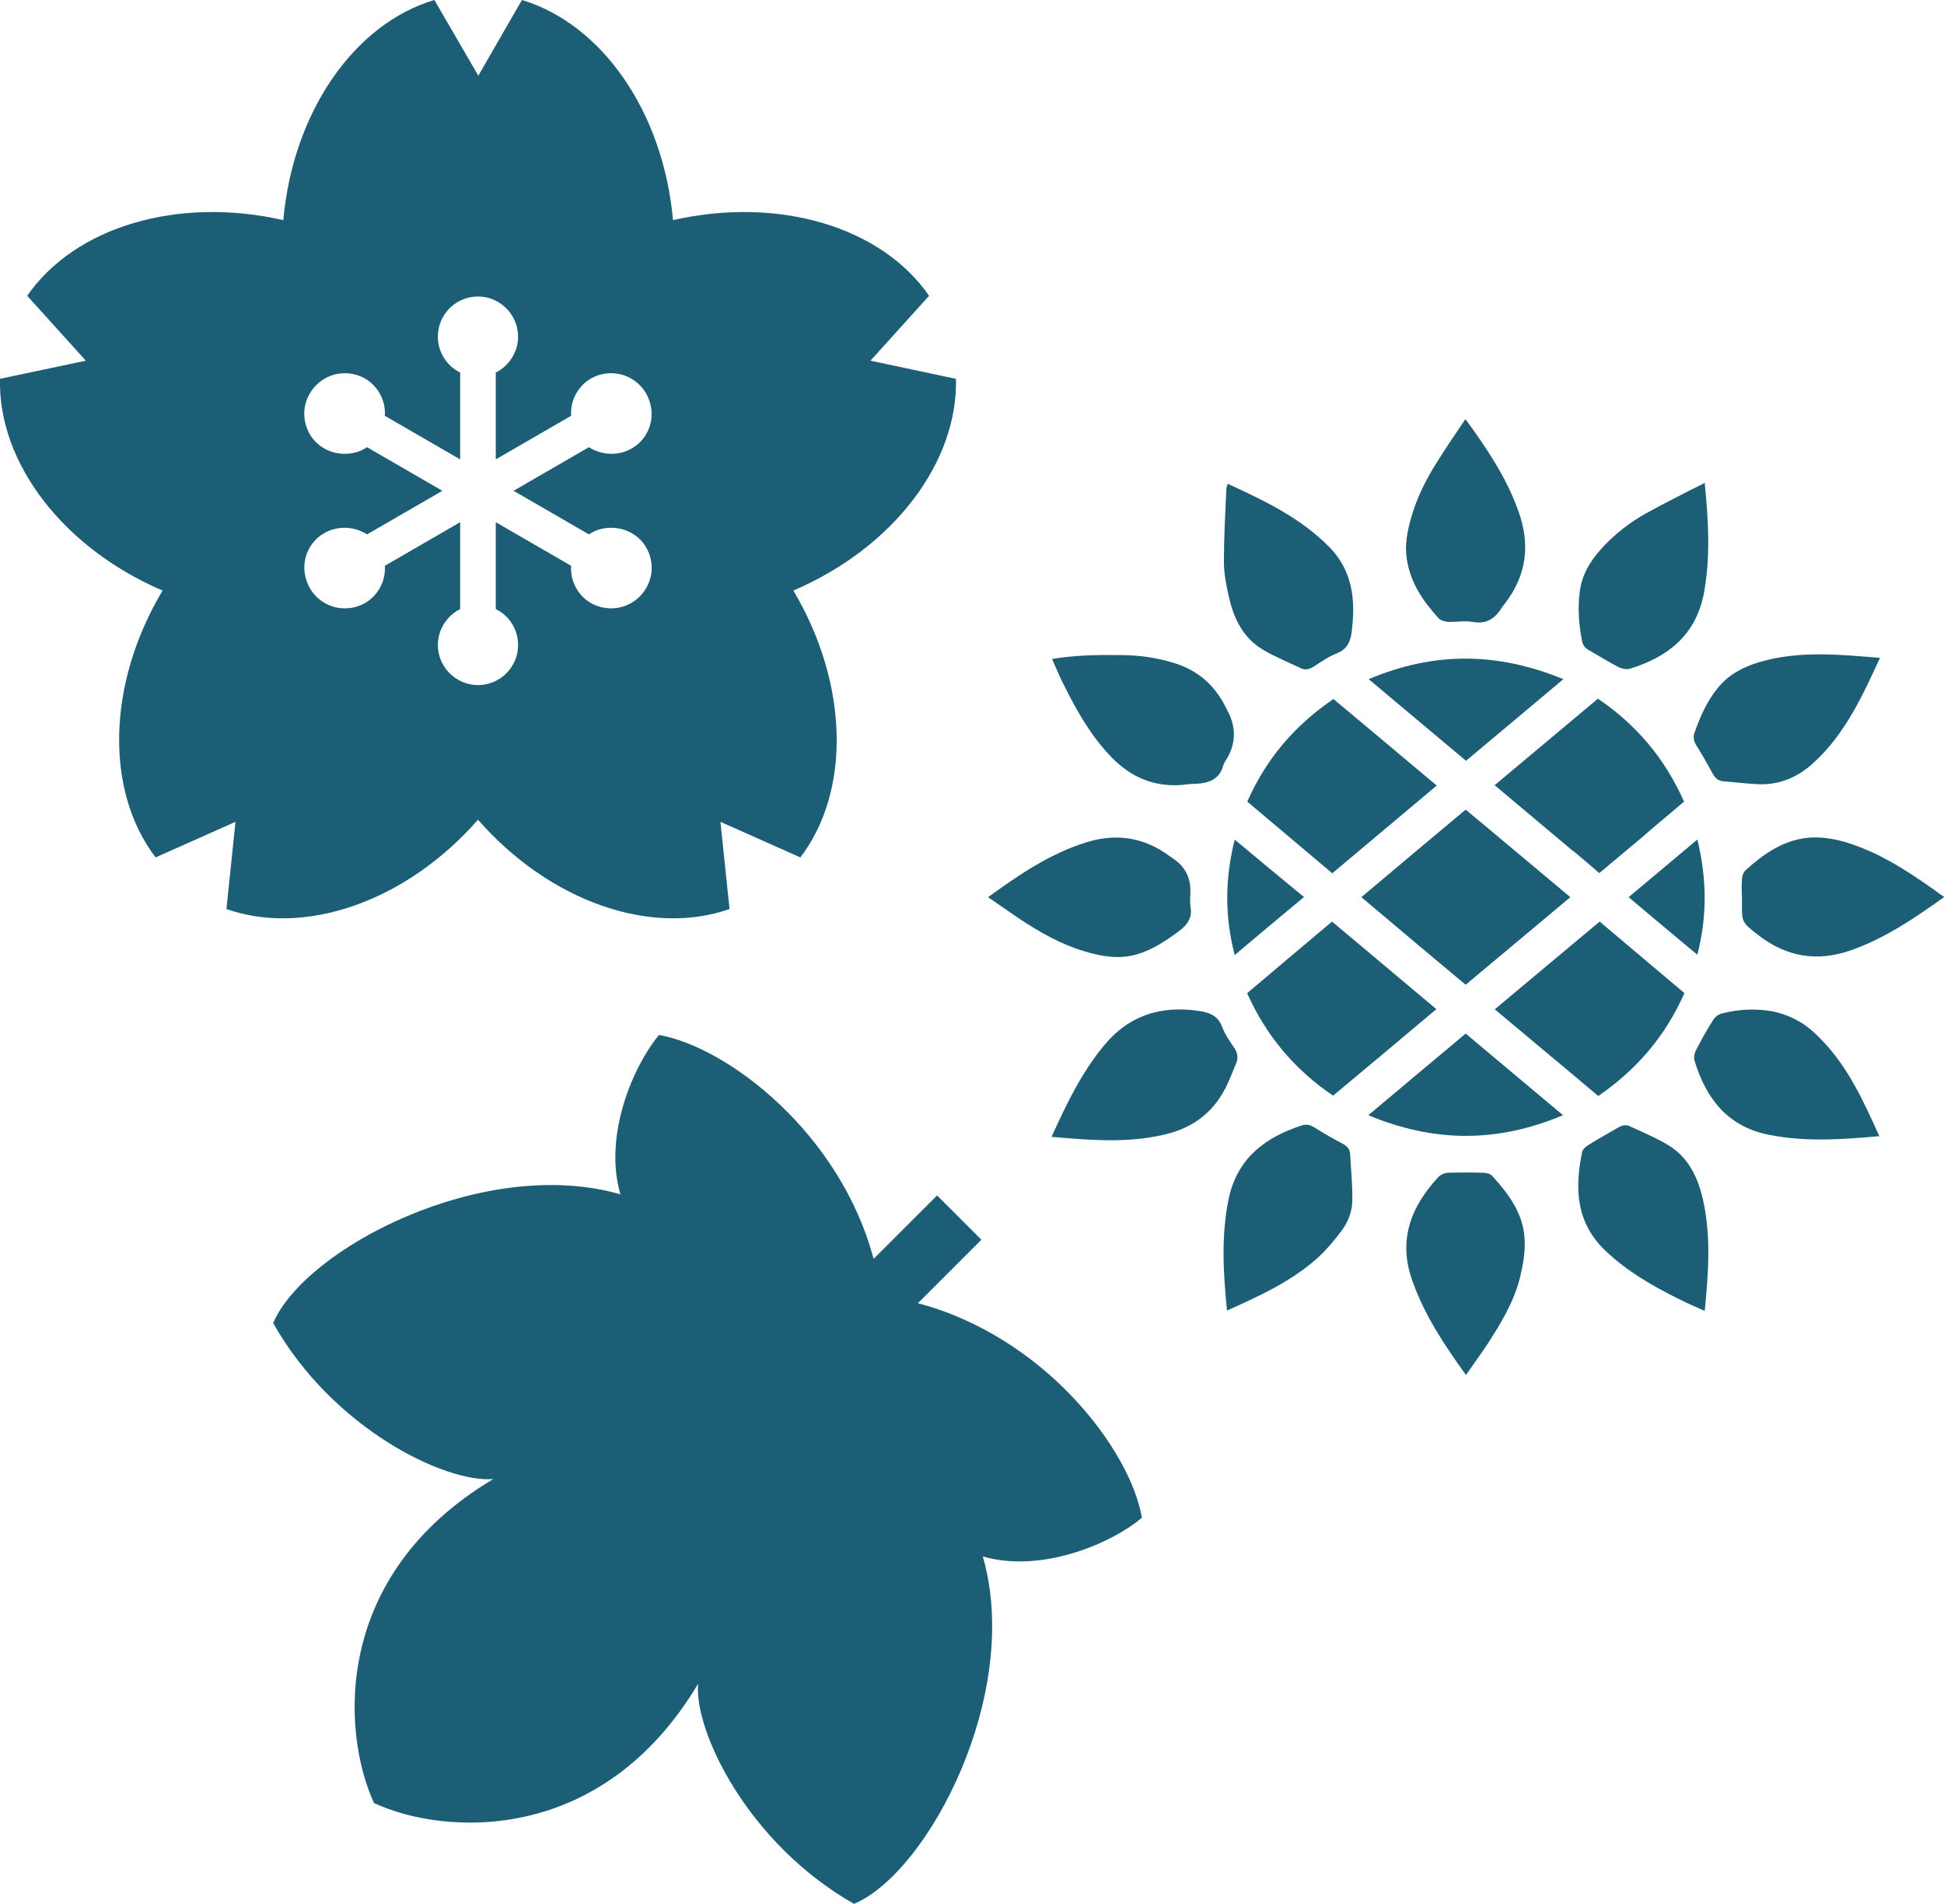 <?xml version="1.0" encoding="UTF-8"?><svg id="_レイヤー_2" xmlns="http://www.w3.org/2000/svg" viewBox="0 0 55.72 54.58"><defs><style>.cls-1{fill:#1d5e77;}</style></defs><g id="artwork"><g><path class="cls-1" d="M27.4,10.86l-2.45-.52,1.68-1.86c-1.36-1.97-4.29-2.86-7.34-2.17-.28-3.11-2.04-5.62-4.33-6.31l-1.25,2.17L12.45,0c-2.29,.68-4.05,3.2-4.33,6.31-3.04-.69-5.98,.2-7.34,2.17l1.68,1.86L0,10.86c-.06,2.39,1.79,4.84,4.66,6.07-1.6,2.68-1.65,5.75-.2,7.65l2.29-1.02-.26,2.5c2.25,.79,5.15-.21,7.21-2.56,2.06,2.35,4.96,3.35,7.21,2.56l-.26-2.5,2.29,1.02c1.45-1.9,1.39-4.97-.2-7.65,2.87-1.23,4.72-3.68,4.66-6.07Zm-10.52,4.46c.19-.13,.41-.19,.64-.19,.2,0,.4,.05,.58,.15,.27,.15,.46,.4,.54,.7,.08,.3,.04,.61-.12,.88-.21,.36-.59,.58-1,.58-.2,0-.4-.05-.58-.15-.38-.22-.6-.64-.57-1.07l-2.16-1.25v2.49c.39,.19,.64,.59,.64,1.03,0,.64-.52,1.15-1.15,1.15s-1.15-.52-1.15-1.15c0-.44,.26-.84,.64-1.03v-2.49l-2.16,1.25c.03,.43-.19,.85-.57,1.07-.18,.1-.37,.15-.58,.15-.41,0-.79-.22-1-.58-.15-.27-.2-.58-.12-.88,.08-.3,.27-.55,.54-.7,.18-.1,.37-.15,.58-.15,.23,0,.45,.07,.64,.19l2.16-1.25-2.16-1.25c-.19,.13-.41,.19-.64,.19-.2,0-.4-.05-.58-.15-.27-.15-.46-.4-.54-.7-.08-.3-.04-.61,.12-.88,.21-.36,.59-.58,1-.58,.2,0,.4,.05,.58,.15,.38,.22,.6,.64,.57,1.07l2.16,1.25v-2.49c-.39-.19-.64-.59-.64-1.03,0-.64,.52-1.15,1.15-1.15s1.15,.52,1.15,1.15c0,.44-.26,.84-.64,1.03v2.49l2.16-1.25c-.03-.43,.19-.85,.57-1.07,.18-.1,.37-.15,.58-.15,.41,0,.79,.22,1,.58,.15,.27,.2,.58,.12,.88-.08,.3-.27,.55-.54,.7-.18,.1-.37,.15-.58,.15-.23,0-.45-.07-.64-.19l-2.16,1.25,2.16,1.25Z"/><g><path class="cls-1" d="M45.01,25.72c-1.01,.85-2,1.67-3,2.51-1-.83-1.98-1.66-2.99-2.51,1-.84,1.98-1.67,2.99-2.51,1,.83,1.98,1.66,3,2.51Z"/><path class="cls-1" d="M38.18,25.03c-.82-.69-1.61-1.36-2.43-2.05,.54-1.22,1.35-2.18,2.47-2.94,.97,.81,1.95,1.63,2.96,2.48-1.01,.85-1.99,1.67-3,2.52Z"/><path class="cls-1" d="M35.75,28.47c.81-.69,1.61-1.36,2.43-2.05,.99,.83,1.98,1.66,2.99,2.51-.99,.83-1.96,1.65-2.96,2.48-1.11-.75-1.92-1.72-2.47-2.95Z"/><path class="cls-1" d="M42.85,28.93c1.02-.85,2-1.68,3-2.51,.82,.69,1.61,1.36,2.43,2.05-.54,1.22-1.35,2.18-2.47,2.95-.97-.82-1.95-1.63-2.96-2.48Z"/><path class="cls-1" d="M55.72,25.72c-.87,.62-1.71,1.19-2.69,1.53-.96,.33-1.83,.18-2.63-.44-.47-.37-.48-.36-.47-.95,0-.22-.02-.43,0-.65,0-.09,.04-.21,.11-.27,.5-.45,1.05-.84,1.75-.92,.47-.05,.93,.05,1.37,.21,.93,.33,1.74,.89,2.57,1.49Z"/><path class="cls-1" d="M42.02,39.42c-.62-.86-1.18-1.7-1.53-2.68-.43-1.17-.06-2.14,.74-3,.07-.07,.19-.12,.29-.12,.33-.01,.66-.01,.99,0,.09,0,.21,.03,.27,.1,.47,.52,.89,1.08,.92,1.82,.02,.37-.05,.75-.14,1.11-.18,.7-.56,1.32-.95,1.92-.19,.28-.39,.56-.6,.86Z"/><path class="cls-1" d="M42,12.01c.62,.85,1.18,1.68,1.52,2.64,.35,.96,.24,1.85-.4,2.67-.03,.04-.06,.07-.08,.11-.19,.3-.43,.47-.82,.4-.22-.04-.45,0-.68,0-.1,0-.24-.04-.3-.1-.45-.49-.82-1.03-.92-1.72-.06-.4,.02-.79,.13-1.18,.16-.56,.42-1.08,.73-1.57,.25-.4,.52-.8,.82-1.24Z"/><path class="cls-1" d="M28.32,25.72c.9-.65,1.79-1.26,2.84-1.58,.86-.26,1.64-.13,2.36,.4,.06,.04,.11,.08,.17,.12q.44,.33,.43,.9c0,.14-.02,.28,0,.41,.07,.34-.09,.55-.35,.74-.38,.28-.76,.53-1.22,.66-.49,.13-.97,.05-1.44-.09-.69-.2-1.32-.56-1.92-.96-.28-.19-.56-.39-.87-.6Z"/><path class="cls-1" d="M30.16,18.89c.67-.11,1.32-.12,1.96-.11,.51,0,1.02,.07,1.51,.22,.7,.21,1.19,.64,1.51,1.29,.03,.06,.06,.12,.09,.18q.3,.65-.06,1.27c-.04,.07-.09,.13-.11,.21-.11,.4-.42,.5-.78,.52-.12,0-.25,.01-.37,.03-.82,.07-1.49-.21-2.06-.8-.57-.59-.97-1.29-1.33-2.01-.13-.25-.24-.51-.36-.79Z"/><path class="cls-1" d="M48.86,37.58c-.29-.13-.55-.24-.8-.37-.74-.37-1.44-.78-2.04-1.35-.85-.81-.89-1.79-.67-2.84,.02-.08,.11-.16,.2-.21,.27-.17,.55-.32,.82-.48,.12-.07,.23-.1,.35-.04,.37,.17,.75,.33,1.1,.54,.56,.34,.83,.89,.98,1.51,.25,1.07,.17,2.14,.06,3.26Z"/><path class="cls-1" d="M35.17,37.58c-.11-1.1-.17-2.13,.04-3.18,.24-1.19,1.04-1.79,2.11-2.14,.13-.04,.24-.01,.35,.06,.26,.16,.53,.32,.8,.46,.13,.07,.22,.15,.23,.31,.02,.44,.07,.88,.06,1.32,0,.32-.12,.63-.32,.89-.2,.26-.41,.52-.65,.74-.75,.68-1.66,1.1-2.62,1.53Z"/><path class="cls-1" d="M35.19,13.87c1.05,.48,2.07,.97,2.89,1.79,.7,.7,.78,1.55,.66,2.47-.04,.3-.15,.5-.45,.61-.22,.09-.42,.23-.62,.36-.12,.08-.25,.12-.38,.06-.37-.18-.75-.33-1.1-.54-.55-.33-.82-.87-.96-1.48-.08-.34-.15-.7-.15-1.04,0-.69,.04-1.39,.07-2.08,0-.04,.02-.08,.04-.16Z"/><path class="cls-1" d="M48.86,13.83c.11,1.11,.17,2.13-.02,3.17-.23,1.2-1.02,1.83-2.12,2.17-.09,.03-.23,0-.32-.04-.29-.15-.57-.33-.86-.49-.12-.07-.18-.16-.2-.29-.09-.46-.12-.93-.06-1.39,.06-.48,.3-.88,.62-1.23,.38-.42,.82-.76,1.31-1.03,.53-.29,1.06-.56,1.66-.86Z"/><path class="cls-1" d="M53.88,32.57c-1.1,.1-2.14,.17-3.19-.04-1.18-.24-1.79-1.04-2.12-2.12-.03-.09,0-.23,.05-.32,.15-.29,.31-.58,.49-.86,.05-.08,.16-.16,.26-.18,.47-.12,.95-.14,1.42-.06,.27,.05,.55,.16,.79,.3,.23,.13,.44,.32,.63,.52,.76,.78,1.2,1.75,1.66,2.77Z"/><path class="cls-1" d="M53.88,18.87c-.51,1.11-1,2.17-1.88,2.98-.45,.42-.98,.66-1.61,.63-.33-.01-.66-.06-.98-.08-.15-.01-.24-.08-.32-.22-.15-.28-.31-.56-.48-.83-.07-.12-.08-.23-.04-.35,.16-.45,.35-.89,.66-1.27,.31-.39,.73-.61,1.2-.75,1.13-.33,2.27-.22,3.45-.12Z"/><path class="cls-1" d="M30.15,32.57c.42-.93,.85-1.81,1.47-2.57,.74-.91,1.68-1.19,2.8-1.01,.3,.05,.5,.16,.61,.45,.08,.21,.21,.4,.34,.59,.11,.16,.13,.31,.05,.48-.08,.19-.15,.38-.24,.57-.33,.71-.86,1.18-1.63,1.4-1.12,.31-2.25,.21-3.42,.11Z"/><path class="cls-1" d="M42.02,21.81c-.93-.78-1.84-1.54-2.79-2.34,1.87-.79,3.68-.78,5.58,0-.95,.8-1.86,1.56-2.79,2.34Z"/><path class="cls-1" d="M42.01,29.63c.92,.77,1.83,1.54,2.79,2.34-1.87,.79-3.69,.79-5.58,0,.95-.8,1.86-1.56,2.79-2.34Z"/><path class="cls-1" d="M37.37,25.72c-.67,.56-1.31,1.09-1.98,1.66-.29-1.12-.28-2.19,0-3.31,.67,.56,1.31,1.09,1.99,1.65Z"/><path class="cls-1" d="M48.65,24.06c.27,1.12,.29,2.19,0,3.31-.67-.56-1.31-1.09-1.97-1.65,.67-.56,1.3-1.09,1.98-1.66Z"/><path class="cls-1" d="M45.1,24.4c.25,.21,.5,.42,.74,.63,.37-.31,.74-.62,1.11-.93,.1-.08,.2-.17,.29-.25,.34-.29,.69-.58,1.03-.87h0s0,0,0,0c-.55-1.23-1.36-2.2-2.47-2.95-.99,.83-1.96,1.64-2.96,2.48,.76,.64,1.5,1.26,2.25,1.89Z"/></g><path class="cls-1" d="M17.79,34.24c-3.92-1.13-9.05,1.55-9.96,3.69,1.72,3.05,4.96,4.59,6.31,4.47-4.63,2.76-4.35,7.26-3.42,9.29,2.03,.94,6.53,1.21,9.29-3.42-.12,1.35,1.42,4.58,4.47,6.31,2.14-.91,4.82-6.04,3.69-9.96,1.69,.49,3.7-.38,4.56-1.11-.34-1.97-2.8-5.19-6.42-6.15l1.82-1.82-1.27-1.27-1.82,1.82c-.96-3.61-4.18-6.07-6.15-6.42-.73,.87-1.6,2.87-1.11,4.56Z"/></g></g></svg>
